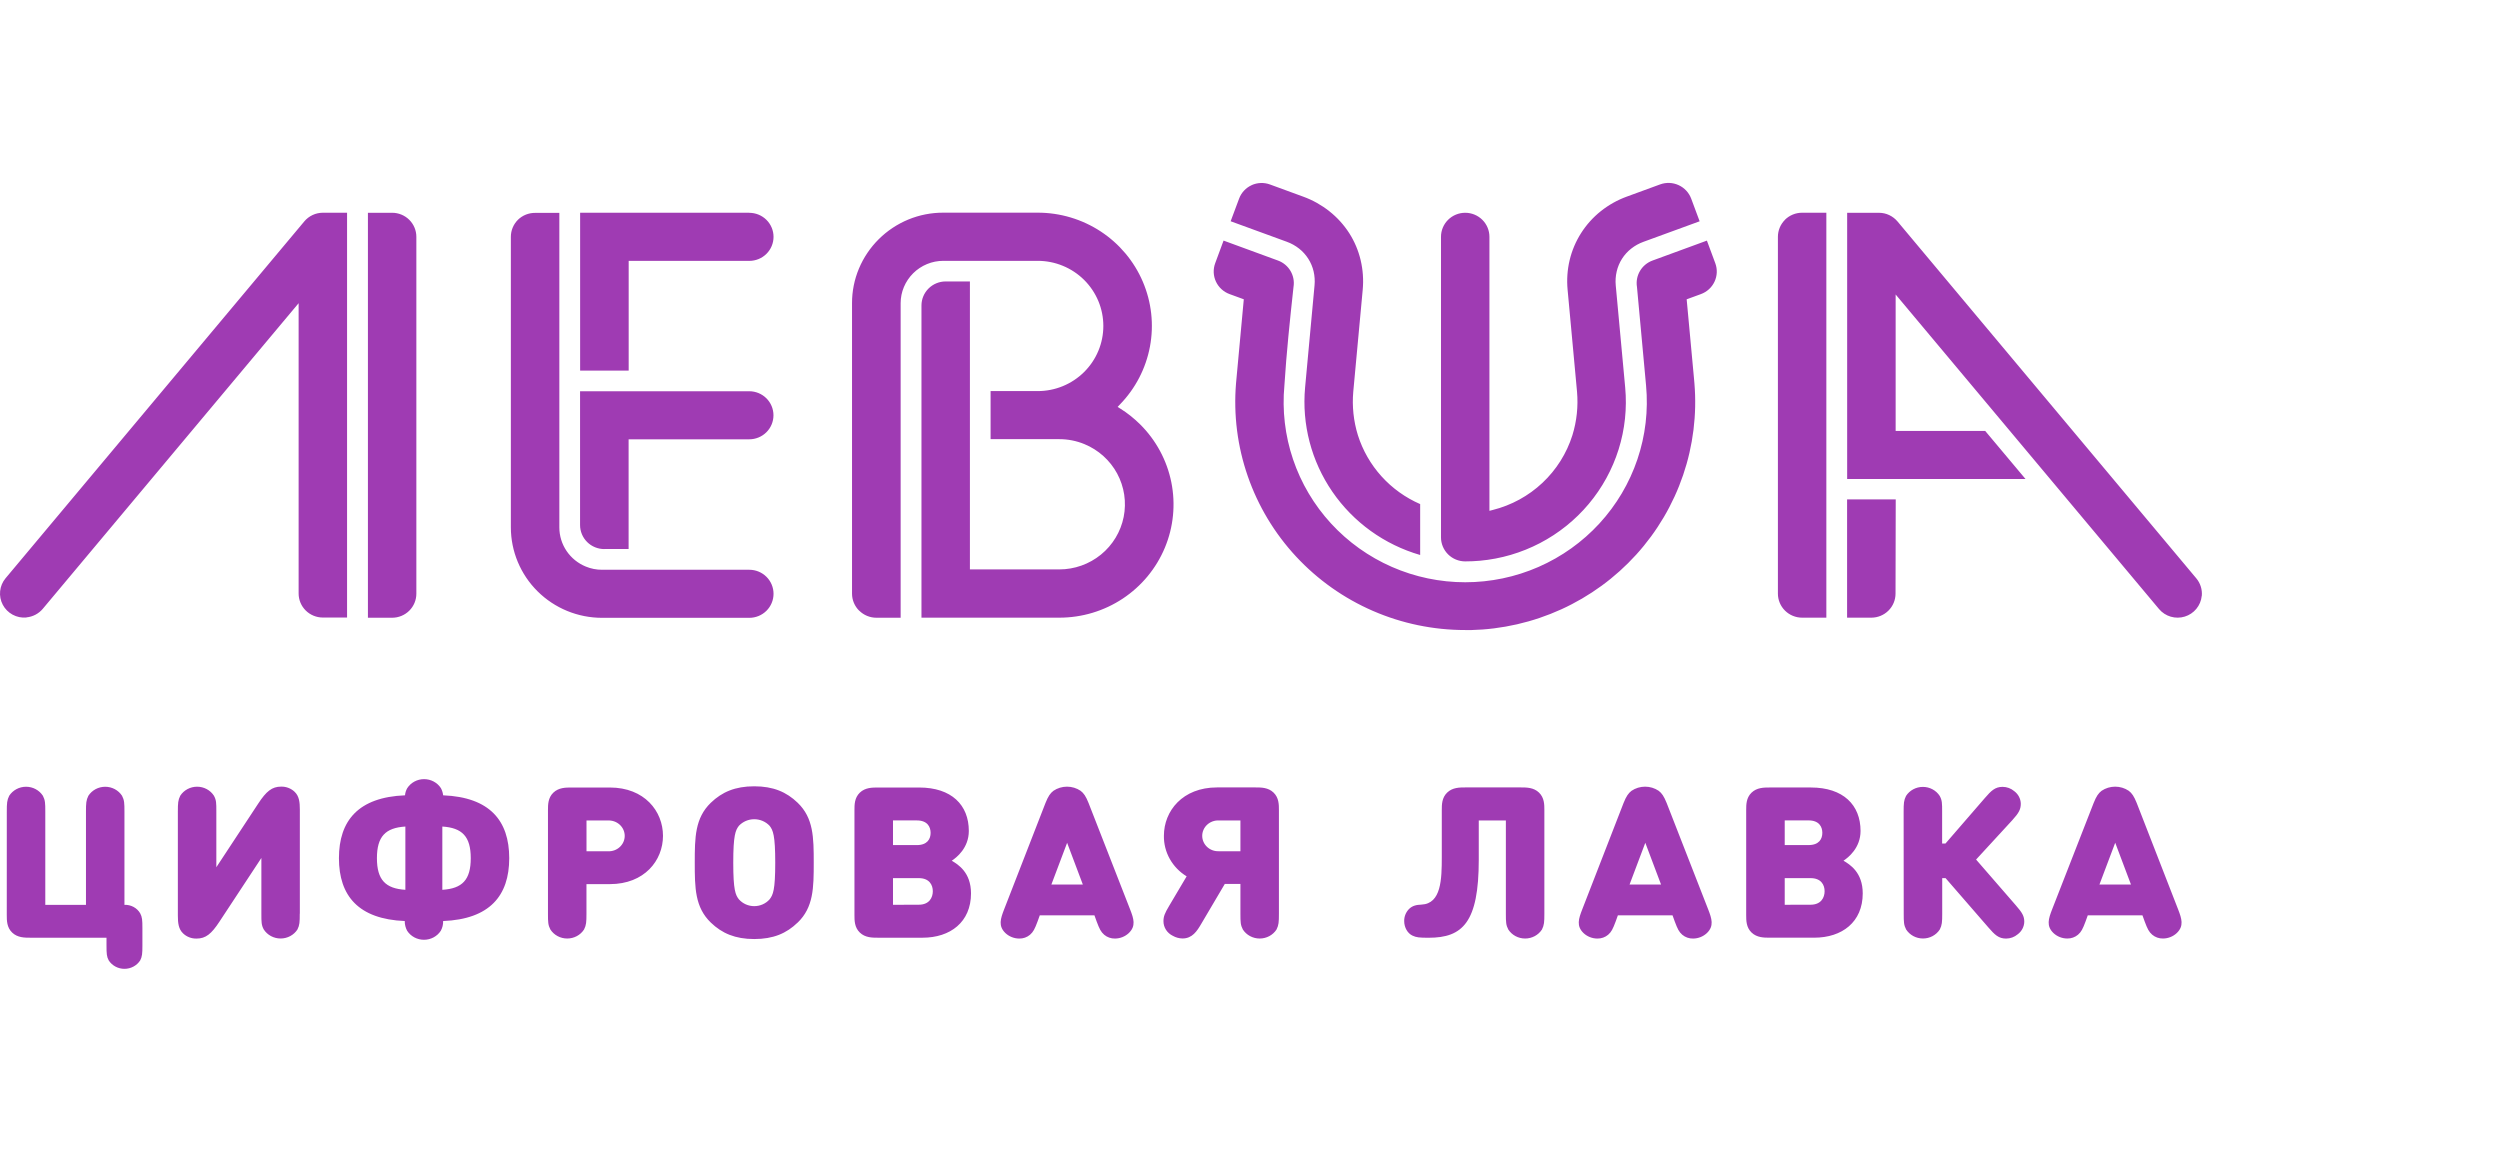 <?xml version="1.0" encoding="UTF-8"?> <svg xmlns="http://www.w3.org/2000/svg" width="369" height="170" viewBox="0 0 369 170" fill="none"><path d="M54.305 91.178H57.88C58.828 91.178 59.737 90.804 60.407 90.139C61.078 89.474 61.454 88.572 61.454 87.631V34.953C61.454 34.012 61.078 33.11 60.407 32.444C59.737 31.779 58.828 31.406 57.88 31.406H54.305V91.178ZM89.208 81.033H92.783V64.842H110.589C111.537 64.842 112.446 64.469 113.117 63.803C113.787 63.138 114.164 62.236 114.164 61.295C114.164 60.354 113.787 59.452 113.117 58.787C112.446 58.122 111.537 57.748 110.589 57.748H85.617V77.496C85.617 78.437 85.994 79.339 86.664 80.004C87.335 80.669 88.244 81.043 89.192 81.043L89.208 81.033ZM110.599 31.399H85.627V54.697H92.793V38.506H110.599C111.547 38.506 112.456 38.133 113.127 37.467C113.797 36.802 114.174 35.9 114.174 34.959C114.174 34.018 113.797 33.116 113.127 32.451C112.456 31.786 111.547 31.412 110.599 31.412V31.399ZM76.452 32.438C76.119 32.767 75.855 33.16 75.675 33.591C75.495 34.023 75.402 34.486 75.403 34.953V77.841C75.404 81.382 76.823 84.777 79.347 87.28C81.87 89.783 85.292 91.19 88.861 91.191H110.599C111.547 91.191 112.456 90.817 113.127 90.152C113.797 89.487 114.174 88.585 114.174 87.644C114.174 86.703 113.797 85.801 113.127 85.136C112.456 84.47 111.547 84.097 110.599 84.097H88.861C88.036 84.099 87.219 83.938 86.459 83.623C85.307 83.152 84.321 82.353 83.627 81.327C82.933 80.301 82.561 79.093 82.559 77.857V31.422H78.984C78.037 31.414 77.125 31.779 76.449 32.438H76.452ZM126.825 90.136C127.158 90.467 127.553 90.729 127.988 90.908C128.423 91.087 128.889 91.179 129.36 91.178H132.935V44.743C132.935 43.926 133.099 43.117 133.416 42.363C134.058 40.832 135.285 39.614 136.828 38.977C137.588 38.662 138.403 38.5 139.227 38.5H153.166C154.438 38.5 155.698 38.748 156.873 39.232C158.048 39.715 159.116 40.423 160.016 41.315C160.915 42.208 161.629 43.268 162.116 44.434C162.603 45.6 162.853 46.85 162.853 48.113C162.853 49.375 162.603 50.625 162.116 51.791C161.629 52.958 160.915 54.017 160.016 54.91C159.116 55.803 158.048 56.511 156.873 56.994C155.698 57.477 154.438 57.725 153.166 57.725H146.211V64.82H156.35C157.621 64.818 158.879 65.065 160.052 65.548C162.124 66.398 163.835 67.935 164.893 69.896C165.951 71.858 166.291 74.123 165.854 76.305C165.417 78.487 164.231 80.451 162.498 81.862C160.765 83.274 158.593 84.045 156.35 84.045H143.159V41.541H139.584C138.636 41.541 137.727 41.914 137.057 42.58C136.386 43.245 136.009 44.147 136.009 45.088V91.168H156.35C159.685 91.171 162.946 90.192 165.719 88.355C168.493 86.518 170.654 83.906 171.931 80.849C173.207 77.792 173.54 74.428 172.888 71.183C172.236 67.938 170.628 64.958 168.268 62.62C167.827 62.187 167.365 61.776 166.883 61.389C166.401 61.005 165.898 60.648 165.375 60.321L164.963 60.06L165.288 59.715C167.586 57.354 169.133 54.374 169.735 51.146C170.338 47.918 169.969 44.586 168.674 41.564C167.38 38.543 165.218 35.967 162.458 34.158C159.697 32.348 156.461 31.386 153.152 31.39H139.214C137.451 31.387 135.705 31.73 134.076 32.399C130.776 33.763 128.153 36.367 126.78 39.641C126.103 41.257 125.756 42.99 125.759 44.74V87.628C125.76 88.094 125.853 88.556 126.034 88.986C126.215 89.417 126.479 89.808 126.812 90.136H126.825ZM184.745 27.33C184.318 27.524 183.934 27.8 183.616 28.142C183.297 28.484 183.05 28.885 182.889 29.323L181.644 32.657L189.934 35.685C190.587 35.921 191.197 36.26 191.741 36.688C192.821 37.538 193.578 38.728 193.89 40.061C194.045 40.735 194.091 41.429 194.026 42.118L192.632 57.19C192.135 62.626 193.557 68.065 196.655 72.576C199.753 77.086 204.334 80.388 209.616 81.917V74.403C207.441 73.458 205.495 72.062 203.91 70.308C202.325 68.554 201.136 66.484 200.425 64.236C199.782 62.156 199.551 59.973 199.743 57.806L201.137 42.757C201.272 41.296 201.169 39.824 200.831 38.397C200.497 36.984 199.927 35.637 199.145 34.411C198.356 33.183 197.368 32.093 196.22 31.186C195.066 30.269 193.77 29.542 192.382 29.035L187.461 27.233C186.574 26.905 185.593 26.94 184.731 27.33H184.745ZM216.268 93C216.551 93 216.824 93 217.084 93C221.703 92.893 226.252 91.85 230.451 89.936C234.65 88.022 238.411 85.277 241.502 81.869C244.594 78.461 246.951 74.462 248.429 70.118C249.908 65.774 250.476 61.176 250.099 56.606L250.041 55.942C249.69 52.021 249.316 48.1 248.952 44.178L251.048 43.411C251.49 43.251 251.895 43.006 252.241 42.69C252.588 42.375 252.867 41.994 253.065 41.571C253.263 41.148 253.374 40.69 253.394 40.224C253.413 39.758 253.339 39.292 253.177 38.855L251.939 35.514L243.915 38.455C243.134 38.739 242.478 39.283 242.059 39.996C241.639 40.708 241.483 41.543 241.617 42.357L242.959 56.897C243.302 60.58 242.867 64.294 241.682 67.801C240.497 71.308 238.587 74.532 236.075 77.265C233.563 79.998 230.504 82.182 227.094 83.676C223.683 85.17 219.996 85.941 216.268 85.941C212.54 85.941 208.853 85.17 205.443 83.676C202.032 82.182 198.973 79.998 196.461 77.265C193.949 74.532 192.04 71.308 190.854 67.801C189.669 64.294 189.234 60.58 189.577 56.897C189.87 52.202 190.409 47.045 190.922 42.353C191.056 41.539 190.899 40.704 190.48 39.992C190.06 39.279 189.403 38.735 188.621 38.452L180.598 35.511L179.363 38.851C179.2 39.289 179.127 39.754 179.145 40.22C179.164 40.686 179.276 41.144 179.473 41.567C179.671 41.99 179.95 42.371 180.296 42.686C180.642 43.002 181.047 43.248 181.488 43.408L183.584 44.175C183.223 48.096 182.847 52.021 182.496 55.945L182.437 56.59C182.055 61.228 182.646 65.894 184.173 70.294C185.7 74.694 188.129 78.731 191.308 82.152C194.488 85.573 198.347 88.303 202.643 90.169C206.939 92.035 211.579 92.997 216.268 92.993V93ZM249.622 29.323C249.294 28.44 248.628 27.723 247.768 27.328C246.908 26.933 245.926 26.893 245.036 27.217L240.116 29.019C238.727 29.525 237.431 30.251 236.278 31.17C233.978 33.005 232.359 35.547 231.679 38.397C231.341 39.824 231.239 41.297 231.377 42.757L232.768 57.806C232.961 59.973 232.73 62.156 232.088 64.236C231.243 66.919 229.718 69.342 227.66 71.273C225.603 73.205 223.08 74.582 220.334 75.271L219.84 75.397V34.953C219.84 34.012 219.463 33.11 218.793 32.444C218.122 31.779 217.213 31.406 216.265 31.406C215.317 31.406 214.408 31.779 213.737 32.444C213.067 33.11 212.69 34.012 212.69 34.953V78.444V79.314C212.69 80.255 213.067 81.157 213.737 81.823C214.408 82.488 215.317 82.862 216.265 82.862C216.993 82.862 217.705 82.829 218.429 82.765C221.53 82.484 224.544 81.6 227.3 80.162C230.056 78.725 232.5 76.764 234.492 74.389C236.483 72.015 237.984 69.275 238.909 66.325C239.833 63.375 240.162 60.273 239.878 57.197L238.484 42.124C238.419 41.436 238.466 40.741 238.624 40.067C238.932 38.734 239.688 37.544 240.769 36.694C241.314 36.265 241.925 35.927 242.579 35.691L250.866 32.663L249.622 29.323ZM324.986 87.947C325.07 87.015 324.779 86.088 324.177 85.367L280.083 32.699C279.746 32.297 279.326 31.972 278.851 31.747C278.381 31.524 277.867 31.408 277.346 31.409H272.64V70.698H298.964L293.014 63.604H279.797V43.466L318.678 89.901C319.131 90.436 319.732 90.826 320.407 91.023C321.082 91.22 321.801 91.215 322.473 91.008C323.145 90.801 323.741 90.403 324.185 89.861C324.63 89.32 324.904 88.661 324.973 87.966L324.986 87.947ZM263.469 32.438C263.136 32.767 262.872 33.16 262.691 33.591C262.511 34.023 262.419 34.486 262.419 34.953V87.621C262.419 88.562 262.796 89.464 263.467 90.129C264.137 90.795 265.046 91.168 265.994 91.168H269.569V31.399H265.994C265.523 31.398 265.056 31.489 264.621 31.667C264.185 31.845 263.789 32.107 263.456 32.438H263.469ZM279.81 73.713H272.631V91.168H276.205C277.153 91.168 278.063 90.795 278.733 90.129C279.404 89.464 279.78 88.562 279.78 87.621L279.81 73.713ZM3.896 91.126C4.837 91.04 5.705 90.586 6.311 89.866L44.077 44.752V87.602C44.077 88.543 44.454 89.445 45.124 90.11C45.795 90.775 46.704 91.149 47.652 91.149H51.227V31.399H47.652C47.127 31.4 46.608 31.516 46.133 31.739C45.659 31.962 45.239 32.286 44.906 32.689L0.815 85.358C0.367 85.897 0.09 86.555 0.019 87.251C-0.053 87.946 0.084 88.646 0.412 89.265C0.74 89.883 1.244 90.391 1.863 90.726C2.481 91.061 3.185 91.207 3.886 91.146L3.896 91.126Z" fill="#9F3BB3"></path><path d="M314.528 130.553H309.88L312.206 124.388L314.528 130.553ZM302.891 134.227C302.36 135.598 302.006 136.671 303.086 137.715C303.63 138.228 304.358 138.518 305.118 138.525C305.705 138.538 306.275 138.337 306.715 137.963C307.2 137.543 307.411 137.122 307.831 136.002L308.156 135.099H316.225L316.551 136.002C316.97 137.122 317.182 137.543 317.666 137.963C318.106 138.337 318.677 138.538 319.263 138.525C320.024 138.518 320.752 138.228 321.296 137.715C322.379 136.671 322.021 135.598 321.491 134.227L315.38 118.524C314.976 117.514 314.671 117.078 314.202 116.72C313.616 116.324 312.917 116.111 312.201 116.111C311.484 116.111 310.785 116.324 310.199 116.72C309.73 117.078 309.425 117.514 309.021 118.524L302.891 134.227ZM280.989 134.854C280.989 136.109 281.005 136.536 281.343 137.188C281.606 137.596 281.972 137.933 282.407 138.166C282.842 138.4 283.332 138.522 283.83 138.522C284.327 138.522 284.817 138.4 285.252 138.166C285.687 137.933 286.053 137.596 286.316 137.188C286.641 136.536 286.671 136.1 286.671 134.854V129.612H287.168L293.465 136.868C294.418 137.973 294.997 138.534 296.096 138.534C296.726 138.532 297.334 138.309 297.807 137.907C298.103 137.689 298.344 137.409 298.513 137.088C298.682 136.768 298.774 136.415 298.783 136.056C298.783 135.215 298.477 134.7 297.524 133.612L291.67 126.87L297.013 121.062C297.989 119.989 298.269 119.459 298.269 118.618C298.26 118.259 298.168 117.906 297.999 117.586C297.83 117.265 297.589 116.986 297.293 116.767C296.82 116.365 296.212 116.142 295.582 116.14C294.483 116.14 293.904 116.701 292.951 117.806L287.155 124.501H286.658V119.814C286.658 118.559 286.658 118.132 286.303 117.479C286.04 117.071 285.674 116.735 285.239 116.502C284.804 116.268 284.314 116.146 283.817 116.146C283.319 116.146 282.829 116.268 282.394 116.502C281.959 116.735 281.593 117.071 281.33 117.479C281.005 118.132 280.976 118.568 280.976 119.814L280.989 134.854ZM263.425 133.546V129.612H267.244C268.795 129.612 269.312 130.609 269.312 131.544C269.312 132.479 268.795 133.536 267.244 133.536L263.425 133.546ZM263.425 124.733V121.091H266.945C268.496 121.091 268.977 122.032 268.977 122.929C268.977 123.826 268.496 124.733 266.945 124.733H263.425ZM267.784 138.402C271.885 138.402 274.939 136.1 274.939 131.864C274.939 128.752 273.036 127.597 272.1 127.039C272.809 126.572 274.617 125.157 274.617 122.647C274.617 118.819 272.067 116.234 267.289 116.234H261.207C260.368 116.234 259.318 116.234 258.527 116.996C257.737 117.759 257.737 118.772 257.737 119.581V135.055C257.737 135.864 257.737 136.878 258.527 137.64C259.318 138.402 260.368 138.402 261.207 138.402H267.784ZM245.17 130.559H240.522L242.847 124.394L245.17 130.559ZM233.536 134.233C233.002 135.604 232.648 136.677 233.728 137.722C234.272 138.234 235 138.524 235.76 138.531C236.348 138.544 236.919 138.344 237.361 137.97C237.845 137.549 238.053 137.129 238.473 136.009L238.798 135.105H246.867L247.193 136.009C247.612 137.129 247.82 137.549 248.305 137.97C248.746 138.343 249.316 138.543 249.902 138.531C250.663 138.524 251.393 138.234 251.938 137.722C253.018 136.677 252.663 135.604 252.13 134.233L245.999 118.524C245.592 117.514 245.287 117.078 244.818 116.72C244.232 116.324 243.534 116.112 242.818 116.112C242.102 116.112 241.404 116.324 240.818 116.72C240.35 117.078 240.041 117.514 239.637 118.524L233.536 134.233ZM222.266 134.86C222.266 136.115 222.282 136.542 222.624 137.195C222.887 137.602 223.253 137.938 223.688 138.171C224.122 138.404 224.611 138.526 225.109 138.526C225.606 138.526 226.095 138.404 226.53 138.171C226.964 137.938 227.331 137.602 227.593 137.195C227.919 136.542 227.948 136.106 227.948 134.86V119.572C227.948 118.763 227.948 117.749 227.158 116.987C226.367 116.224 225.317 116.224 224.478 116.224H216.278C215.439 116.224 214.392 116.224 213.601 116.987C212.811 117.749 212.808 118.763 212.808 119.572V126.474C212.808 129.797 212.73 133.376 209.822 133.518C209.016 133.549 208.469 133.687 207.968 134.17C207.502 134.651 207.248 135.288 207.259 135.946C207.259 136.915 207.773 137.772 208.485 138.098C209.048 138.365 209.484 138.412 210.873 138.412C215.875 138.412 218.266 136.169 218.266 126.891V121.103H222.266V134.86ZM183.087 125.643H179.893C179.577 125.654 179.261 125.604 178.964 125.495C178.668 125.386 178.398 125.22 178.17 125.008C177.941 124.796 177.76 124.541 177.636 124.26C177.512 123.978 177.448 123.676 177.448 123.37C177.448 123.064 177.512 122.761 177.636 122.48C177.76 122.198 177.941 121.944 178.17 121.732C178.398 121.52 178.668 121.354 178.964 121.245C179.261 121.136 179.577 121.085 179.893 121.097H183.087V125.643ZM183.087 134.86C183.087 136.115 183.104 136.542 183.445 137.195C183.708 137.602 184.074 137.938 184.509 138.171C184.944 138.404 185.433 138.526 185.93 138.526C186.427 138.526 186.916 138.404 187.351 138.171C187.786 137.938 188.152 137.602 188.415 137.195C188.74 136.542 188.769 136.106 188.769 134.86V119.572C188.769 118.763 188.769 117.749 187.979 116.987C187.189 116.224 186.138 116.224 185.299 116.224H179.636C174.537 116.224 171.792 119.713 171.792 123.356C171.772 124.548 172.071 125.726 172.658 126.775C173.246 127.824 174.103 128.71 175.148 129.348L172.566 133.709C171.915 134.798 171.727 135.278 171.727 135.965C171.725 136.415 171.854 136.856 172.1 137.239C172.345 137.621 172.697 137.93 173.115 138.13C173.546 138.376 174.036 138.51 174.537 138.519C175.987 138.519 176.683 137.43 177.327 136.322L180.781 130.468H183.087V134.86ZM159.829 130.562H155.181L157.507 124.397L159.829 130.562ZM148.205 134.233C147.675 135.604 147.317 136.677 148.4 137.722C148.944 138.234 149.672 138.524 150.433 138.531C151.02 138.545 151.59 138.344 152.03 137.97C152.514 137.549 152.726 137.129 153.145 136.009L153.471 135.105H161.54L161.865 136.009C162.285 137.129 162.496 137.549 162.981 137.97C163.421 138.343 163.991 138.543 164.578 138.531C165.338 138.524 166.067 138.234 166.61 137.722C167.694 136.677 167.339 135.604 166.806 134.233L160.672 118.524C160.268 117.514 159.962 117.078 159.494 116.72C158.907 116.324 158.209 116.111 157.492 116.111C156.776 116.111 156.077 116.324 155.49 116.72C155.022 117.078 154.716 117.514 154.313 118.524L148.205 134.233ZM131.806 133.549V129.612H135.615C137.166 129.612 137.683 130.609 137.683 131.544C137.683 132.479 137.166 133.536 135.615 133.536L131.806 133.549ZM131.806 124.736V121.094H135.325C136.873 121.094 137.358 122.035 137.358 122.932C137.358 123.829 136.873 124.736 135.325 124.736H131.806ZM136.164 138.406C140.263 138.406 143.32 136.103 143.32 131.867C143.32 128.755 141.417 127.601 140.48 127.042C141.189 126.575 142.998 125.16 142.998 122.65C142.998 118.822 140.448 116.237 135.67 116.237H129.585C128.746 116.237 127.698 116.237 126.908 116.999C126.118 117.762 126.118 118.775 126.118 119.585V135.058C126.118 135.867 126.118 136.881 126.908 137.643C127.698 138.406 128.746 138.406 129.585 138.406H136.164ZM113.586 132.749C113.306 133.062 112.959 133.314 112.57 133.486C112.18 133.658 111.756 133.747 111.327 133.747C110.899 133.747 110.475 133.658 110.085 133.486C109.695 133.314 109.348 133.062 109.068 132.749C108.551 132.096 108.229 131.378 108.229 127.331C108.229 123.284 108.555 122.537 109.068 121.881C109.355 121.578 109.703 121.335 110.092 121.169C110.481 121.004 110.902 120.918 111.327 120.918C111.753 120.918 112.173 121.004 112.562 121.169C112.951 121.335 113.3 121.578 113.586 121.881C114.103 122.537 114.425 123.284 114.425 127.331C114.425 131.378 114.103 132.087 113.586 132.749ZM117.736 136.175C120.075 133.916 120.107 131.067 120.107 127.331C120.107 123.594 120.075 120.742 117.736 118.487C116.087 116.899 114.136 116.058 111.326 116.058C108.516 116.058 106.567 116.899 104.918 118.487C102.58 120.745 102.547 123.594 102.547 127.331C102.547 131.067 102.58 133.919 104.918 136.175C106.567 137.762 108.519 138.603 111.326 138.603C114.133 138.603 116.087 137.769 117.736 136.166V136.175ZM86.568 125.649V121.103H89.762C90.079 121.092 90.395 121.142 90.691 121.251C90.987 121.36 91.257 121.526 91.486 121.738C91.714 121.95 91.896 122.205 92.02 122.486C92.144 122.768 92.208 123.07 92.208 123.376C92.208 123.682 92.144 123.985 92.02 124.266C91.896 124.547 91.714 124.802 91.486 125.014C91.257 125.226 90.987 125.392 90.691 125.501C90.395 125.61 90.079 125.66 89.762 125.649H86.568ZM80.88 134.857C80.88 136.112 80.896 136.539 81.234 137.191C81.497 137.599 81.863 137.936 82.298 138.169C82.733 138.403 83.223 138.525 83.721 138.525C84.219 138.525 84.708 138.403 85.143 138.169C85.578 137.936 85.944 137.599 86.207 137.191C86.532 136.539 86.562 136.103 86.562 134.857V130.496H90.016C95.116 130.496 97.857 127.011 97.857 123.368C97.857 119.726 95.116 116.237 90.016 116.237H84.35C83.511 116.237 82.46 116.237 81.67 116.999C80.88 117.762 80.88 118.775 80.88 119.585V134.857ZM59.833 131.337C56.906 131.152 55.634 129.875 55.634 126.669C55.634 123.462 56.893 122.185 59.833 121.997V131.337ZM65.288 121.997C68.215 122.185 69.483 123.459 69.483 126.669C69.483 129.878 68.225 131.152 65.288 131.337V121.997ZM59.739 135.977C59.74 136.465 59.862 136.946 60.093 137.38C60.356 137.787 60.722 138.123 61.157 138.356C61.592 138.589 62.081 138.711 62.578 138.711C63.076 138.711 63.565 138.589 63.999 138.356C64.434 138.123 64.8 137.787 65.063 137.38C65.299 136.948 65.417 136.465 65.405 135.977V135.946C72.28 135.667 75.162 132.209 75.162 126.669C75.162 121.128 72.29 117.668 65.405 117.388V117.357C65.361 116.999 65.251 116.651 65.079 116.331C64.817 115.924 64.451 115.588 64.016 115.355C63.581 115.122 63.092 115 62.594 115C62.097 115 61.608 115.122 61.173 115.355C60.739 115.588 60.373 115.924 60.11 116.331C59.926 116.647 59.815 116.996 59.784 117.357V117.388C52.892 117.668 50.027 121.125 50.027 126.669C50.027 132.212 52.899 135.667 59.758 135.946L59.739 135.977ZM44.257 134.857V119.484C44.257 118.427 44.163 117.523 43.499 116.883C43.238 116.63 42.926 116.43 42.582 116.297C42.238 116.163 41.87 116.098 41.499 116.105C40.143 116.105 39.304 116.792 38.11 118.615L31.931 128.005V119.782C31.931 118.527 31.931 118.101 31.576 117.448C31.313 117.041 30.947 116.705 30.512 116.472C30.078 116.239 29.589 116.117 29.091 116.117C28.594 116.117 28.105 116.239 27.67 116.472C27.235 116.705 26.869 117.041 26.606 117.448C26.281 118.101 26.252 118.537 26.252 119.782V135.155C26.252 136.216 26.346 137.116 27.01 137.756C27.271 138.01 27.583 138.21 27.927 138.344C28.271 138.478 28.639 138.542 29.01 138.534C30.366 138.534 31.205 137.85 32.399 136.024L38.579 126.637V134.857C38.579 136.112 38.579 136.539 38.933 137.191C39.196 137.599 39.562 137.935 39.997 138.167C40.432 138.4 40.921 138.523 41.418 138.523C41.915 138.523 42.404 138.4 42.839 138.167C43.274 137.935 43.64 137.599 43.903 137.191C44.228 136.539 44.244 136.103 44.244 134.857H44.257ZM1 135.058C1 135.867 1 136.881 1.79 137.643C2.581 138.406 3.631 138.406 4.47 138.406H15.72V139.557C15.72 140.771 15.75 141.207 16.046 141.753C16.291 142.135 16.633 142.449 17.04 142.667C17.447 142.886 17.904 143 18.37 143C18.835 143 19.293 142.886 19.699 142.667C20.106 142.449 20.448 142.135 20.694 141.753C20.983 141.192 21.019 140.755 21.019 139.557V137.006C21.019 135.792 20.986 135.356 20.694 134.81C20.465 134.414 20.126 134.086 19.715 133.865C19.305 133.643 18.838 133.536 18.368 133.555V119.792C18.368 118.537 18.352 118.11 18.014 117.457C17.751 117.05 17.384 116.714 16.95 116.481C16.515 116.249 16.026 116.126 15.529 116.126C15.031 116.126 14.542 116.249 14.107 116.481C13.673 116.714 13.307 117.05 13.044 117.457C12.719 118.11 12.689 118.546 12.689 119.792V133.555H6.685V119.792C6.685 118.537 6.669 118.11 6.331 117.457C6.068 117.05 5.702 116.713 5.267 116.48C4.832 116.246 4.342 116.124 3.844 116.124C3.346 116.124 2.857 116.246 2.422 116.48C1.987 116.713 1.62 117.05 1.358 117.457C1.033 118.11 1.003 118.546 1.003 119.792L1 135.058Z" fill="#9F3BB3"></path></svg> 